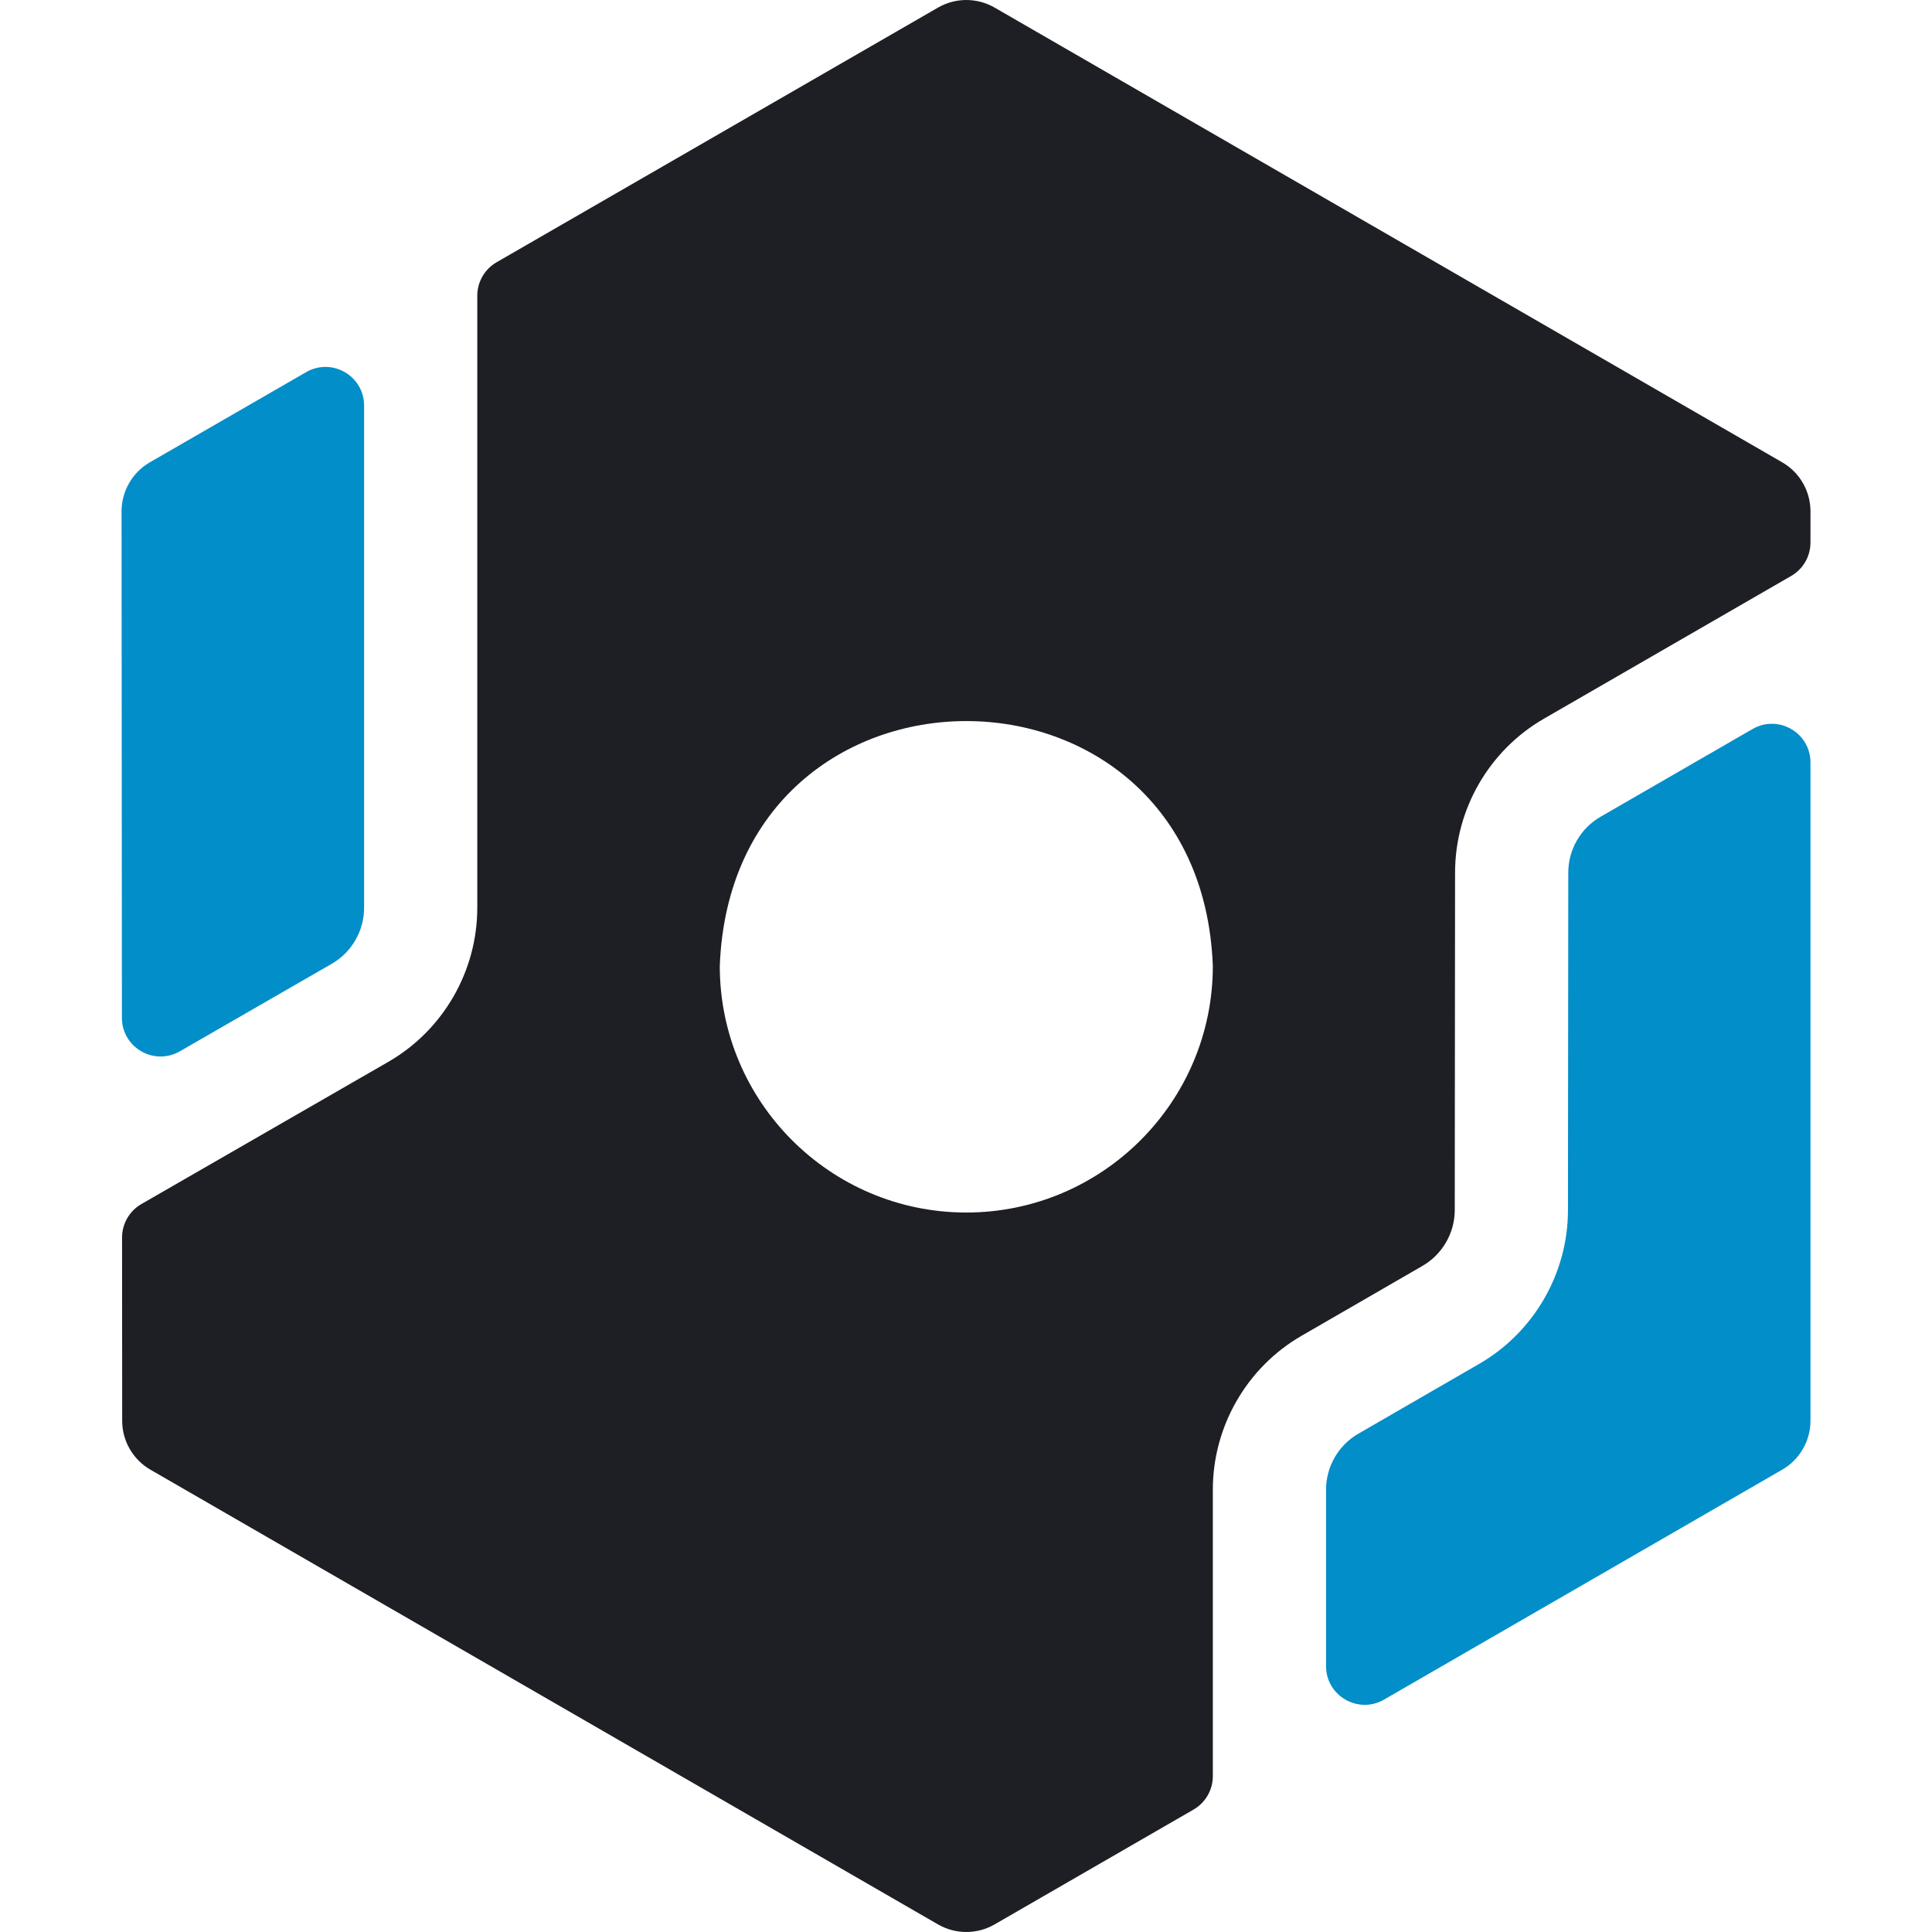 <svg width="50" height="50" viewBox="0 0 50 50" fill="none" xmlns="http://www.w3.org/2000/svg">
<g clip-path="url(#clip0_10805_3436)">
<path d="M9.423 23.492V10.497C9.423 9.727 8.59 9.246 7.923 9.631L3.879 11.964C3.656 12.092 3.471 12.277 3.343 12.5C3.214 12.723 3.146 12.975 3.146 13.232L3.155 26.342C3.156 27.111 3.988 27.591 4.654 27.208L8.587 24.942C9.103 24.645 9.423 24.09 9.423 23.492Z" fill="#028EC9"/>
<path d="M33.691 34.566L36.809 32.764C37.329 32.465 37.649 31.91 37.649 31.315L37.657 22.584C37.657 20.943 38.539 19.416 39.96 18.598L46.355 14.906C46.664 14.728 46.855 14.398 46.855 14.04V13.232C46.855 12.975 46.787 12.723 46.658 12.5C46.53 12.277 46.345 12.092 46.122 11.964L25.74 0.196C25.518 0.068 25.265 0 25.008 0C24.751 0 24.498 0.068 24.276 0.196L12.852 6.787C12.543 6.965 12.352 7.296 12.352 7.653V23.492C12.352 25.135 11.469 26.663 10.049 27.481L3.659 31.161C3.349 31.34 3.158 31.671 3.159 32.029L3.162 36.768C3.162 37.025 3.229 37.278 3.358 37.5C3.487 37.723 3.671 37.908 3.894 38.036L24.276 49.804C24.498 49.932 24.751 50 25.008 50C25.265 50 25.518 49.932 25.74 49.804L30.888 46.832C31.198 46.653 31.388 46.323 31.388 45.966V38.553C31.388 36.911 32.271 35.383 33.691 34.566ZM25.008 31.38C21.49 31.38 18.628 28.518 18.628 25C18.949 16.547 31.069 16.55 31.388 25C31.388 28.518 28.526 31.38 25.008 31.38Z" fill="#1E1F25"/>
<path d="M40.587 22.584L40.579 31.316C40.579 32.956 39.696 34.482 38.276 35.3L35.154 37.104C34.638 37.401 34.318 37.956 34.318 38.553V43.12C34.318 43.889 35.152 44.37 35.818 43.986L46.122 38.036C46.345 37.908 46.53 37.723 46.658 37.5C46.787 37.278 46.855 37.025 46.855 36.768V19.733C46.855 18.963 46.022 18.482 45.355 18.867L41.423 21.137C41.169 21.283 40.958 21.494 40.811 21.748C40.664 22.002 40.587 22.291 40.587 22.584Z" fill="#028EC9"/>
</g>
<defs>
<clipPath id="clip0_10805_3436">
<rect width="50" height="50" fill="white"/>
</clipPath>
</defs>
</svg>
